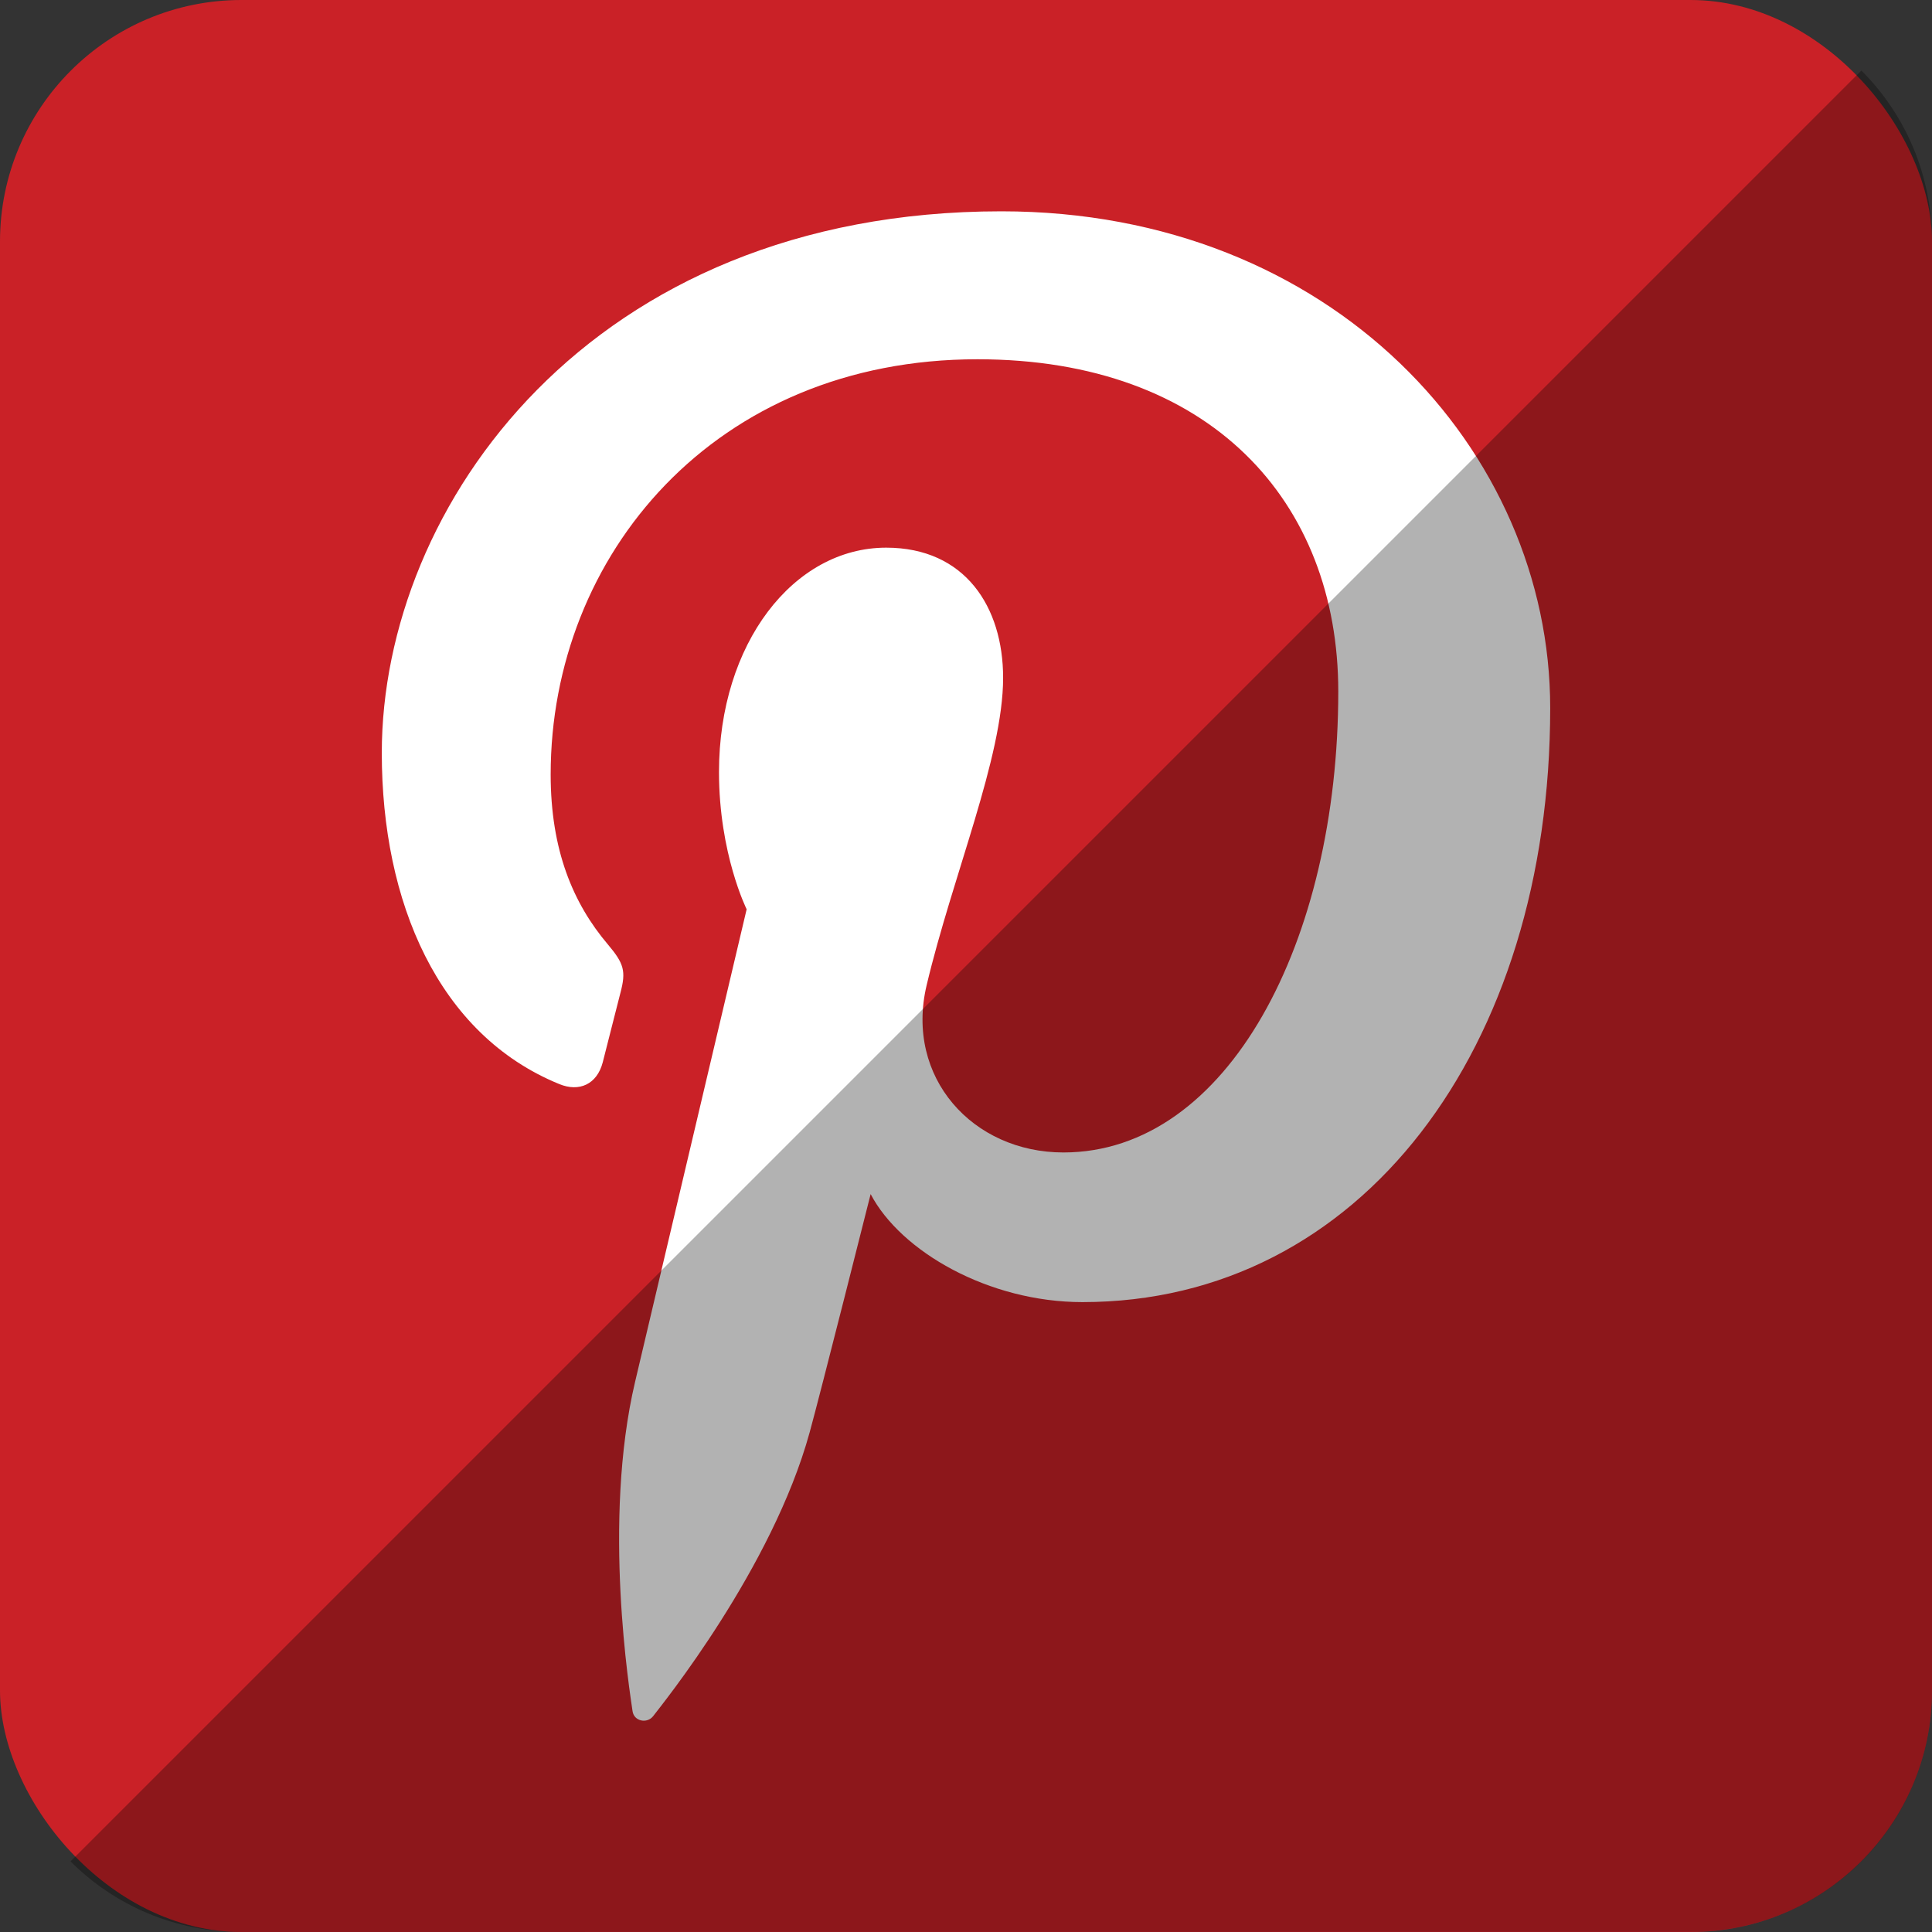 <?xml version="1.0" ?><svg height="512" id="Layer_1" version="1.1" viewBox="0 0 512 512" width="512" xml:space="preserve" xmlns="http://www.w3.org/2000/svg" xmlns:cc="http://creativecommons.org/ns#" xmlns:dc="http://purl.org/dc/elements/1.1/" xmlns:inkscape="http://www.inkscape.org/namespaces/inkscape" xmlns:rdf="http://www.w3.org/1999/02/22-rdf-syntax-ns#" xmlns:sodipodi="http://sodipodi.sourceforge.net/DTD/sodipodi-0.dtd" xmlns:svg="http://www.w3.org/2000/svg"><rect x="0" y="0" width="512" height="512" fill="#333333" stroke="none"/><defs id="defs12"/><g id="g5830"><rect height="512" id="rect2987" rx="64" ry="64" style="fill:#ca2127;fill-opacity:1;fill-rule:nonzero;stroke:none" width="512" x="0" y="0"/><path d="m 265.381,56 c -109.161,0 -164.202,78.261 -164.202,143.538 0,39.512 14.952,74.666 47.038,87.752 5.264,2.174 9.981,0.08 11.511,-5.742 1.06,-4.02 3.569,-14.188 4.693,-18.441 1.53,-5.759 0.931,-7.767 -3.312,-12.803 -9.251,-10.907 -15.177,-25.031 -15.177,-45.055 0,-58.055 43.447,-110.04 113.123,-110.04 61.704,0 95.602,37.703 95.602,88.036 0,66.256 -29.324,122.171 -72.838,122.171 -24.038,0 -42.018,-19.869 -36.267,-44.255 6.905,-29.108 20.284,-60.513 20.284,-81.54 0,-18.8 -10.108,-34.484 -30.986,-34.484 -24.57,0 -44.31,25.42 -44.31,59.467 0,21.685 7.329,36.361 7.329,36.361 0,0 -25.148,106.538 -29.555,125.198 -8.775,37.162 -1.323,82.703 -0.685,87.29 0.37,2.74 3.879,3.402 5.468,1.338 2.253,-2.957 31.537,-39.085 41.468,-75.195 2.823,-10.216 16.163,-63.149 16.163,-63.149 7.991,15.24 31.318,28.627 56.127,28.627 73.852,0 123.965,-67.326 123.965,-157.448 C 410.834,119.47 353.102,56 265.381,56 z" id="path15" style="fill:#ffffff"/></g><path d="m 18.696,493.288 c 11.568,11.568 27.576,18.712 45.304,18.712 l 384.013,-0.029 c 35.456,0 63.988,-28.532 63.988,-63.988 l 0,-383.984 c 0,-17.728 -7.145,-33.736 -18.713,-45.304 L 18.696,493.288 z" id="rect2984-1" style="fill:#000000;fill-opacity:0.302;fill-rule:nonzero;stroke:none"/></svg>
